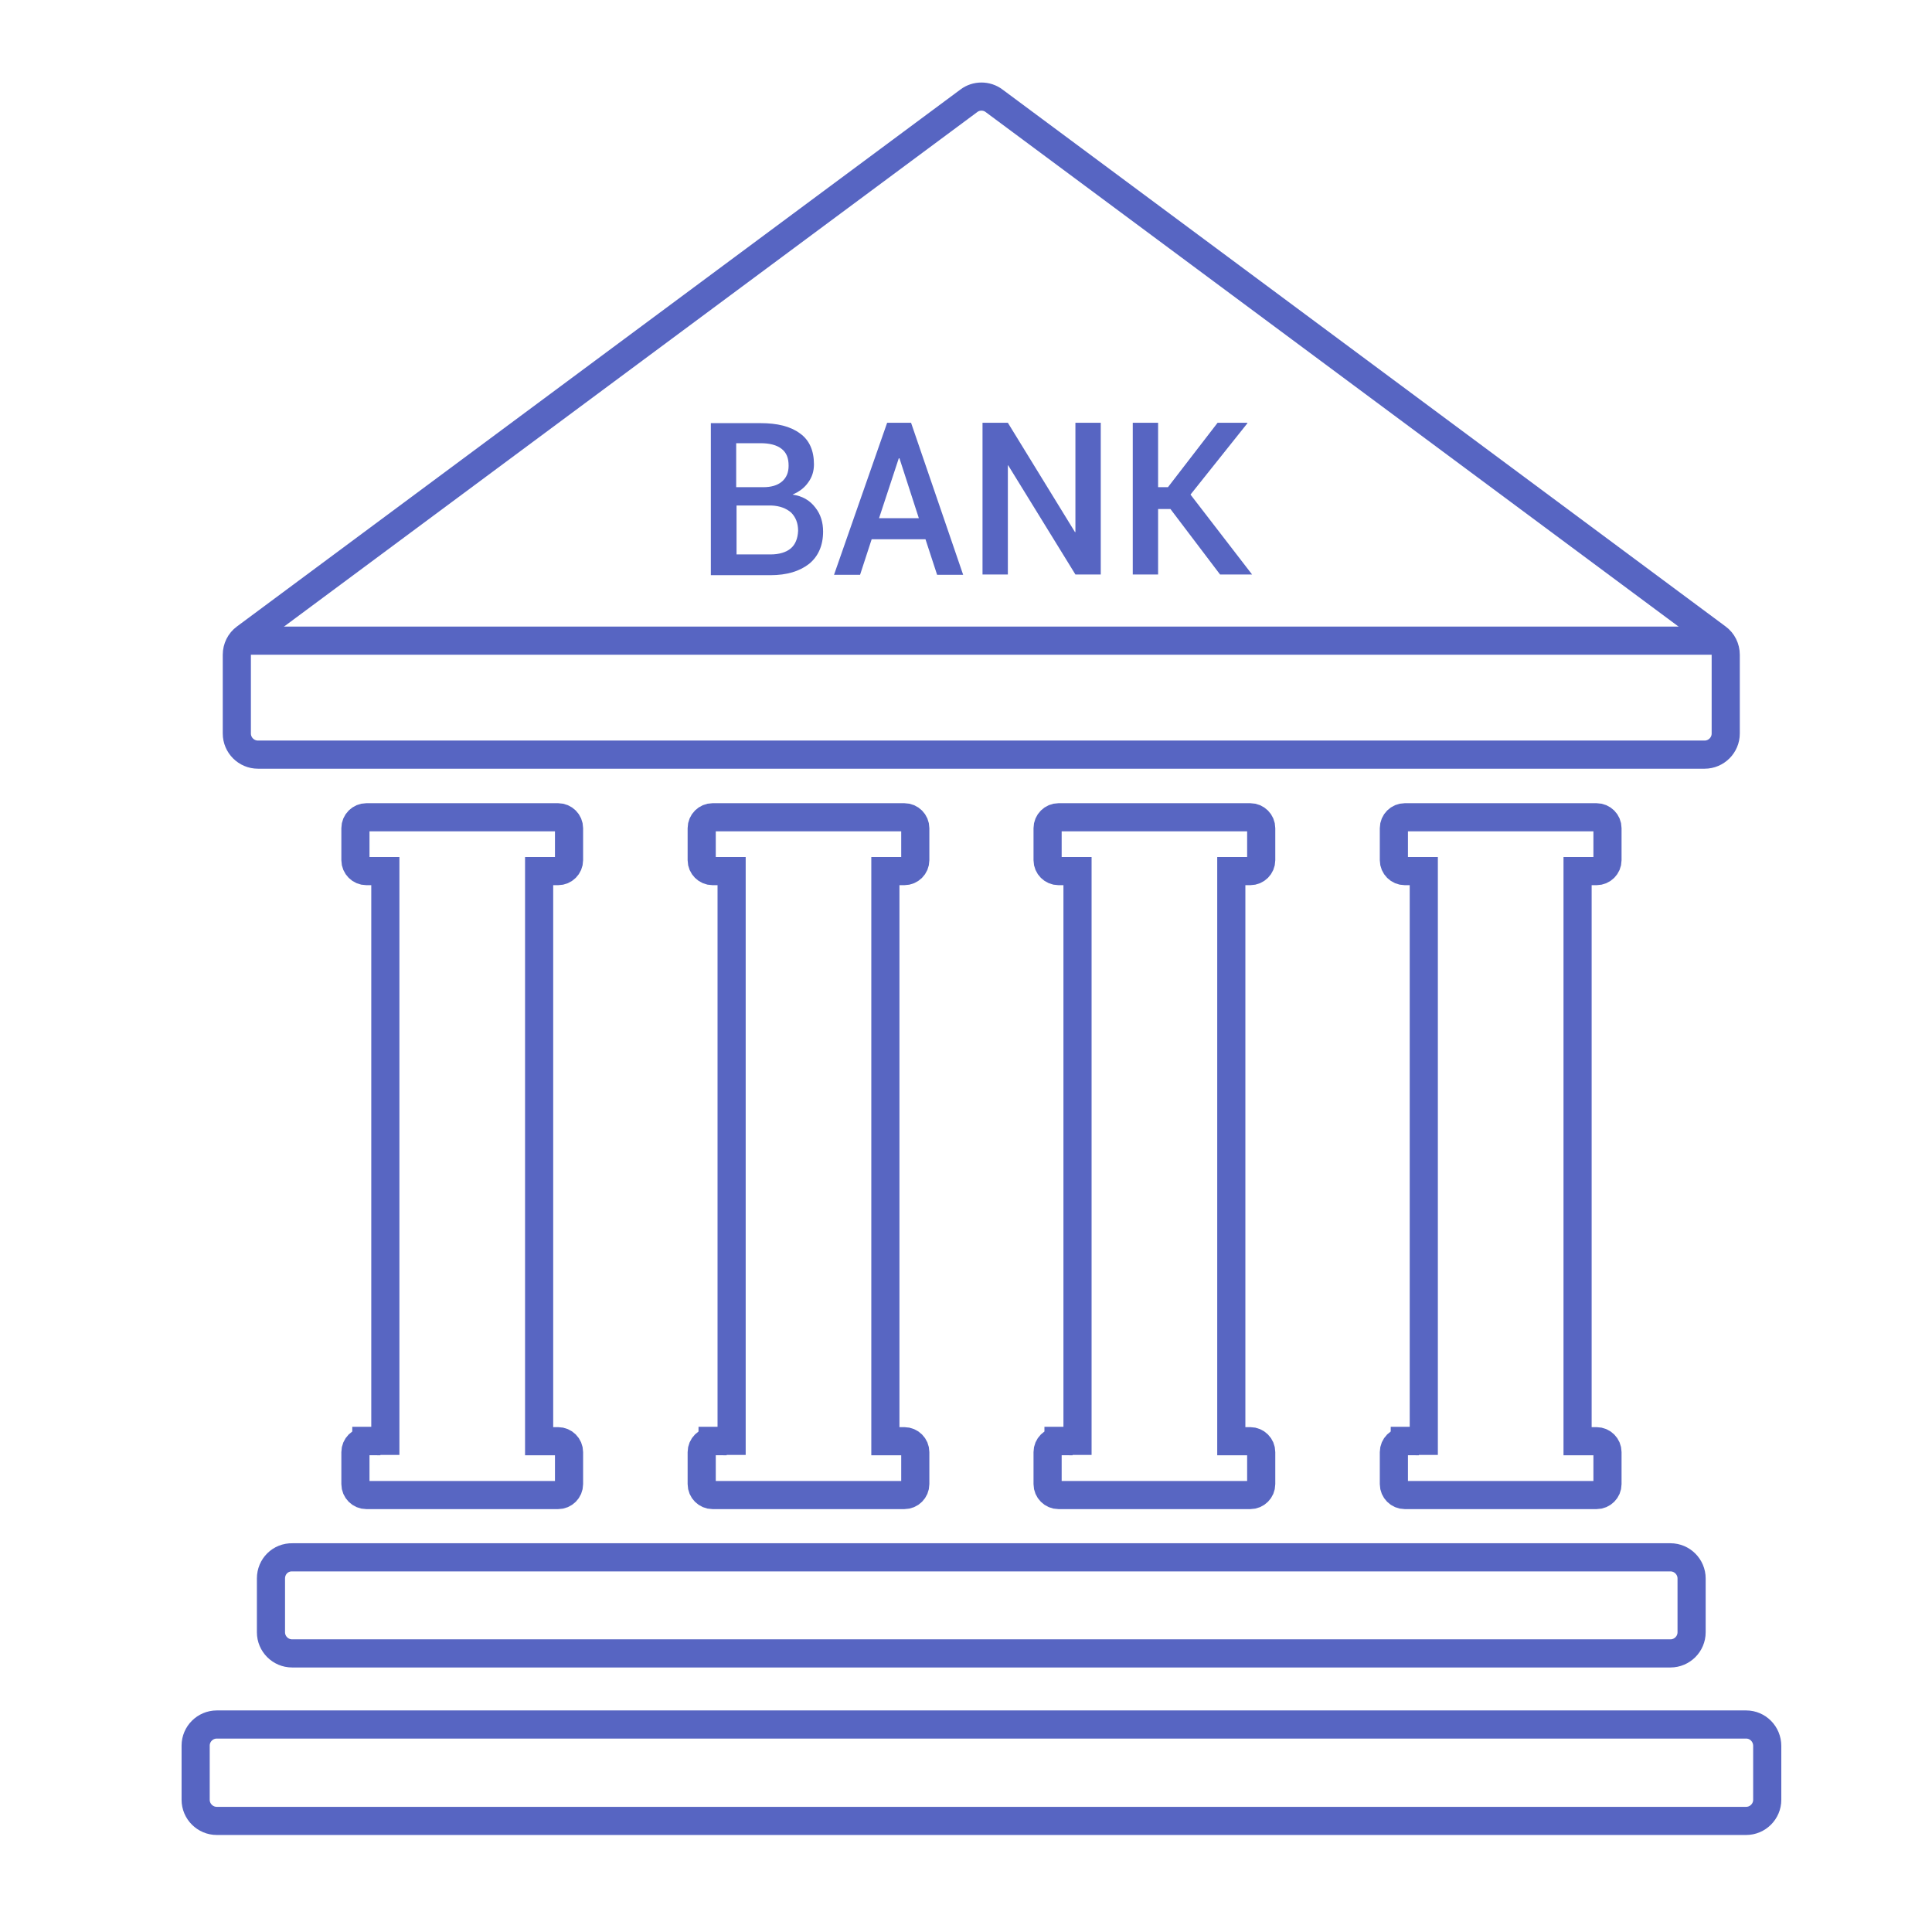 <?xml version="1.0" encoding="UTF-8"?>
<svg width="60px" height="60px" viewBox="0 0 60 60" version="1.1" xmlns="http://www.w3.org/2000/svg" xmlns:xlink="http://www.w3.org/1999/xlink">
    <title>Opening a Bank Account</title>
    <g id="Opening-a-Bank-Account" stroke="none" stroke-width="1" fill="none" fill-rule="evenodd">
        <g id="iconfinder_22_1398727" transform="translate(6, 3)">
            <path d="M2.011,20.436 L46.938,20.436 C47.299,20.436 47.594,20.141 47.594,19.781 L47.594,17.333 C47.594,17.125 47.496,16.928 47.332,16.808 L24.873,0.131 C24.644,-0.044 24.316,-0.044 24.087,0.131 L1.617,16.808 C1.453,16.928 1.355,17.125 1.355,17.333 L1.355,19.781 C1.355,20.141 1.65,20.436 2.011,20.436 Z" id="XMLID_312_" stroke="#5765C2" stroke-width="0.874"></path>
            <g id="XMLID_329_" transform="translate(16.065, 10.054)" fill="#5765C2" fill-rule="nonzero">
                <polygon id="XMLID_330_" points="11.333 3.464 11.322 3.475 9.235 0.076 8.448 0.076 8.448 4.787 9.235 4.787 9.235 1.399 9.246 1.399 11.333 4.787 12.12 4.787 12.12 0.076 11.333 0.076"></polygon>
                <polygon id="XMLID_332_" points="14.907 2.306 16.677 0.087 16.666 0.076 15.748 0.076 14.207 2.076 13.901 2.076 13.901 0.076 13.114 0.076 13.114 4.787 13.901 4.787 13.901 2.754 14.284 2.754 15.825 4.787 16.819 4.787"></polygon>
                <path d="M5.486,0.076 L3.836,4.798 L4.645,4.798 L5.005,3.694 L6.677,3.694 L7.038,4.798 L7.847,4.798 L6.229,0.076 L5.486,0.076 Z M5.235,3.038 L5.847,1.18 L5.869,1.18 L6.47,3.038 L5.235,3.038 Z" id="XMLID_342_"></path>
                <path d="M2.546,2.306 C2.754,2.218 2.918,2.098 3.038,1.923 C3.158,1.759 3.213,1.574 3.213,1.366 C3.213,0.94 3.071,0.612 2.776,0.404 C2.481,0.186 2.076,0.087 1.552,0.087 L0.011,0.087 L0.011,4.809 L1.858,4.809 C2.371,4.809 2.765,4.688 3.06,4.459 C3.344,4.229 3.497,3.891 3.497,3.453 C3.497,3.169 3.421,2.918 3.257,2.71 C3.082,2.481 2.852,2.35 2.546,2.306 Z M0.798,0.71 L1.552,0.71 C1.836,0.71 2.055,0.765 2.208,0.885 C2.361,1.005 2.426,1.169 2.426,1.41 C2.426,1.617 2.361,1.781 2.218,1.902 C2.076,2.022 1.88,2.076 1.639,2.076 L0.798,2.076 L0.798,0.71 Z M2.492,3.978 C2.35,4.098 2.131,4.164 1.869,4.164 L0.809,4.164 L0.809,2.645 L1.847,2.645 L1.891,2.645 C2.153,2.656 2.35,2.732 2.503,2.863 C2.645,3.005 2.721,3.191 2.721,3.432 C2.71,3.672 2.634,3.858 2.492,3.978 Z" id="XMLID_345_"></path>
            </g>
            <path d="M48.228,50.556 L0.732,50.556 C0.372,50.556 0.076,50.851 0.076,51.211 L0.076,52.894 C0.076,53.255 0.372,53.55 0.732,53.55 L48.228,53.55 C48.588,53.55 48.883,53.255 48.883,52.894 L48.883,51.222 C48.883,50.851 48.588,50.556 48.228,50.556 Z" id="XMLID_309_" stroke="#5765C2" stroke-width="0.874"></path>
            <path d="M2.415,46.02 L2.415,47.692 C2.415,48.053 2.71,48.348 3.071,48.348 L45.878,48.348 C46.239,48.348 46.534,48.053 46.534,47.692 L46.534,46.02 C46.534,45.66 46.239,45.364 45.878,45.364 L3.082,45.364 C2.71,45.354 2.415,45.649 2.415,46.02 Z" id="XMLID_308_" stroke="#5765C2" stroke-width="0.874"></path>
            <g id="XMLID_23_" transform="translate(5.027, 22.294)" stroke="#5866C2" stroke-width="0.874">
                <path d="M32.6,19.464 C32.414,19.464 32.261,19.617 32.261,19.803 L32.261,20.797 C32.261,20.983 32.414,21.136 32.6,21.136 L38.556,21.136 C38.742,21.136 38.895,20.983 38.895,20.797 L38.895,19.803 C38.895,19.617 38.742,19.464 38.556,19.464 L37.966,19.464 L37.966,1.759 L38.556,1.759 C38.742,1.759 38.895,1.606 38.895,1.421 L38.895,0.426 C38.895,0.24 38.742,0.087 38.556,0.087 L32.6,0.087 C32.414,0.087 32.261,0.24 32.261,0.426 L32.261,1.421 C32.261,1.606 32.414,1.759 32.6,1.759 L33.19,1.759 L33.19,19.453 L32.6,19.453 L32.6,19.464 Z" id="XMLID_307_"></path>
                <path d="M21.846,19.464 C21.66,19.464 21.507,19.617 21.507,19.803 L21.507,20.797 C21.507,20.983 21.66,21.136 21.846,21.136 L27.802,21.136 C27.988,21.136 28.141,20.983 28.141,20.797 L28.141,19.803 C28.141,19.617 27.988,19.464 27.802,19.464 L27.212,19.464 L27.212,1.759 L27.802,1.759 C27.988,1.759 28.141,1.606 28.141,1.421 L28.141,0.426 C28.141,0.24 27.988,0.087 27.802,0.087 L21.846,0.087 C21.66,0.087 21.507,0.24 21.507,0.426 L21.507,1.421 C21.507,1.606 21.66,1.759 21.846,1.759 L22.436,1.759 L22.436,19.453 L21.846,19.453 L21.846,19.464 Z" id="XMLID_306_"></path>
                <path d="M11.103,19.464 C10.918,19.464 10.765,19.617 10.765,19.803 L10.765,20.797 C10.765,20.983 10.918,21.136 11.103,21.136 L17.059,21.136 C17.245,21.136 17.398,20.983 17.398,20.797 L17.398,19.803 C17.398,19.617 17.245,19.464 17.059,19.464 L16.469,19.464 L16.469,1.759 L17.059,1.759 C17.245,1.759 17.398,1.606 17.398,1.421 L17.398,0.426 C17.398,0.24 17.245,0.087 17.059,0.087 L11.103,0.087 C10.918,0.087 10.765,0.24 10.765,0.426 L10.765,1.421 C10.765,1.606 10.918,1.759 11.103,1.759 L11.694,1.759 L11.694,19.453 L11.103,19.453 L11.103,19.464 Z" id="XMLID_304_"></path>
                <path d="M0.35,19.464 C0.164,19.464 0.011,19.617 0.011,19.803 L0.011,20.797 C0.011,20.983 0.164,21.136 0.35,21.136 L6.306,21.136 C6.492,21.136 6.645,20.983 6.645,20.797 L6.645,19.803 C6.645,19.617 6.492,19.464 6.306,19.464 L5.716,19.464 L5.716,1.759 L6.306,1.759 C6.492,1.759 6.645,1.606 6.645,1.421 L6.645,0.426 C6.645,0.24 6.492,0.087 6.306,0.087 L0.35,0.087 C0.164,0.087 0.011,0.24 0.011,0.426 L0.011,1.421 C0.011,1.606 0.164,1.759 0.35,1.759 L0.94,1.759 L0.94,19.453 L0.35,19.453 L0.35,19.464 Z" id="XMLID_291_"></path>
            </g>
            <line x1="1.508" y1="16.896" x2="47.452" y2="16.896" id="XMLID_310_" stroke="#5765C2" stroke-width="0.874"></line>
        </g>
    </g>
</svg>